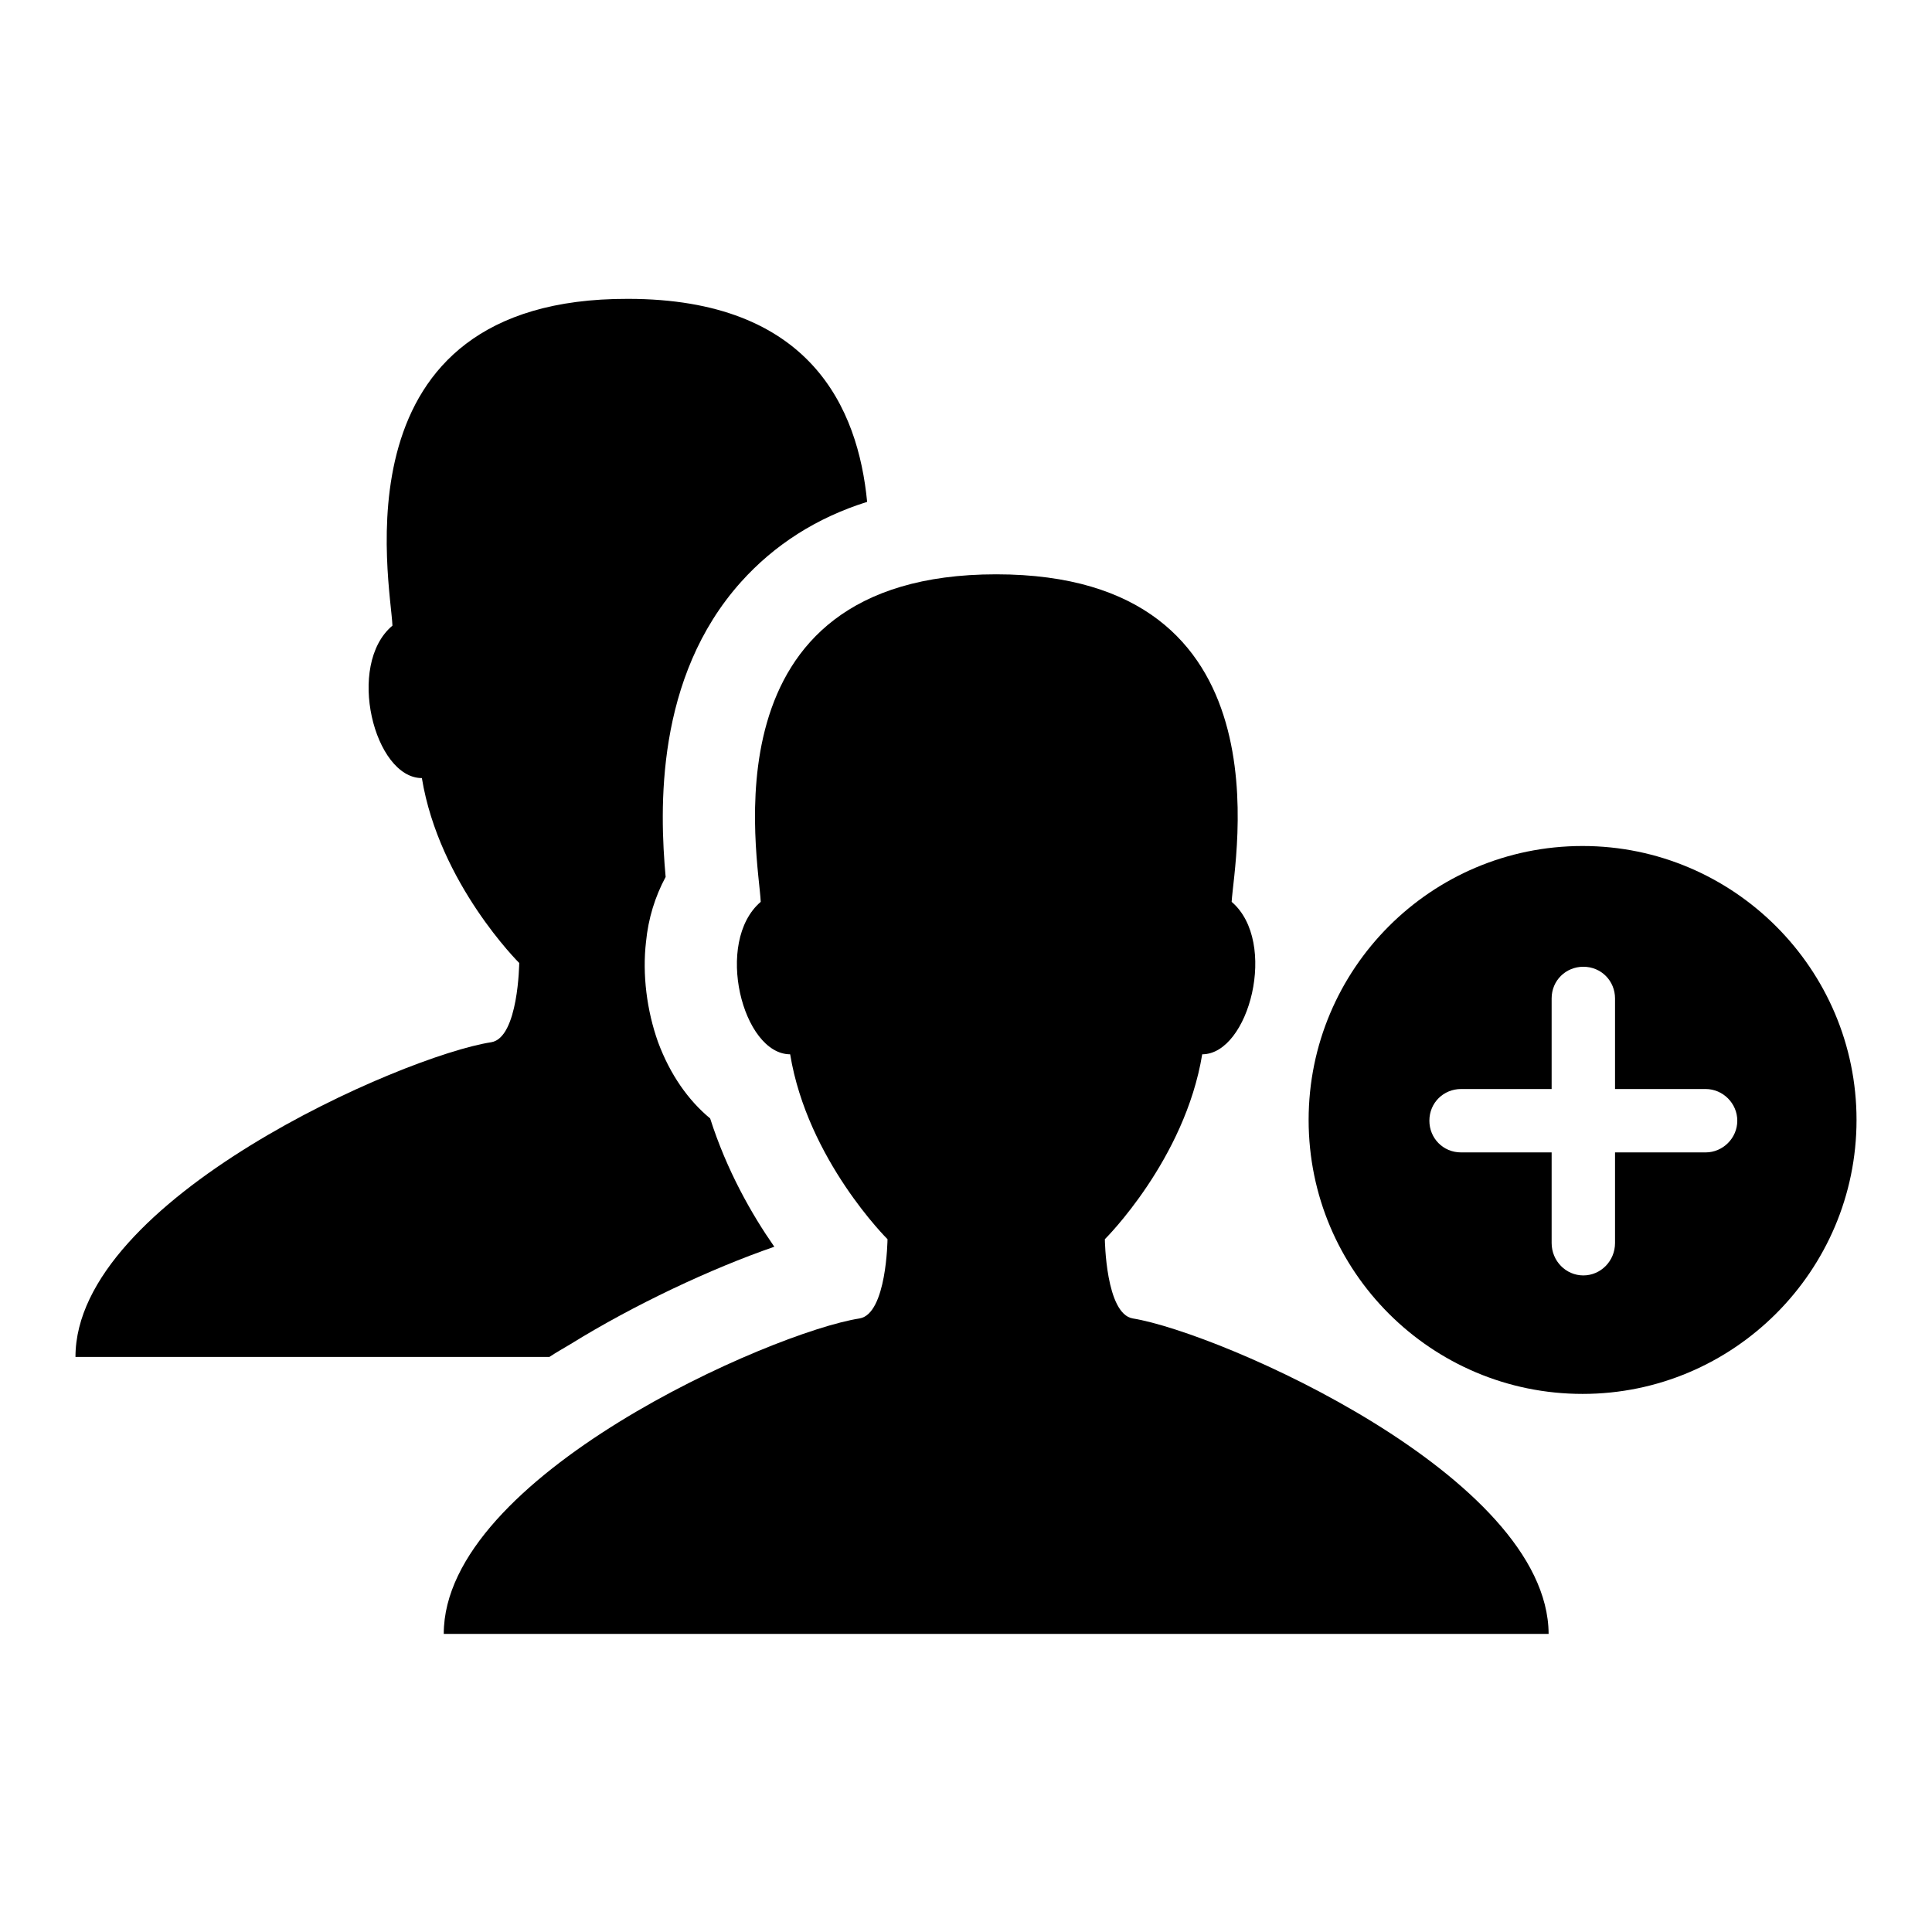 <?xml version="1.0" encoding="utf-8"?>
<!-- Svg Vector Icons : http://www.onlinewebfonts.com/icon -->
<!DOCTYPE svg PUBLIC "-//W3C//DTD SVG 1.1//EN" "http://www.w3.org/Graphics/SVG/1.1/DTD/svg11.dtd">
<svg version="1.1" xmlns="http://www.w3.org/2000/svg" xmlns:xlink="http://www.w3.org/1999/xlink" x="0px" y="0px" viewBox="0 0 256 256" enable-background="new 0 0 256 256" xml:space="preserve">
<g><g><path fill="#000000" d="M209.7,112.1c-20.1,0-36.3,16.3-36.3,36.3c0,20.1,16.3,36.3,36.3,36.3s36.3-16.3,36.3-36.3C246,128.4,229.7,112.1,209.7,112.1L209.7,112.1z M226,152.7h-12v12c0,2.4-1.9,4.3-4.2,4.3c-2.3,0-4.2-1.9-4.2-4.3v-12h-12c-2.4,0-4.2-1.9-4.2-4.2c0-2.4,1.9-4.2,4.2-4.2h12v-12c0-2.4,1.9-4.2,4.2-4.2c2.4,0,4.2,1.9,4.2,4.2v12h12c2.3,0,4.2,1.9,4.2,4.2C230.2,150.8,228.3,152.7,226,152.7L226,152.7z"/><path fill="#000000" d="M150.1,174.7c-3.6-0.6-3.7-10.5-3.7-10.5s10.6-10.5,12.9-24.5c6.2,0,10.1-14.9,3.9-20.2c0.3-5.5,8-43.4-31.2-43.4c-39.2,0-31.4,37.9-31.2,43.4c-6.2,5.3-2.4,20.2,3.9,20.2c2.3,14,12.9,24.5,12.9,24.5s-0.1,9.9-3.7,10.5c-11.6,1.8-55.1,20.9-55.1,41.8h146.4C205.1,195.6,161.7,176.6,150.1,174.7L150.1,174.7z"/><path fill="#000000" d="M75.6,178.1c8.4-5.2,18.6-10,27-12.9c-3-4.3-6.3-10.1-8.5-17c-2.9-2.4-5.3-5.8-6.9-10.1c-1.5-4.2-2.1-9-1.6-13.3c0.3-3.1,1.2-6,2.6-8.6c-0.8-8.9-1.4-26.4,10-39.1c4.4-4.9,10-8.5,16.7-10.6c-1.2-12.4-7.5-26.9-31.7-26.9C44,39.5,51.8,77.4,52,82.9c-6.2,5.2-2.4,20.2,3.9,20.2c2.3,14,12.9,24.5,12.9,24.5s-0.1,9.9-3.7,10.5C53.4,139.9,10,158.9,10,179.8h62.8C73.7,179.2,74.6,178.7,75.6,178.1L75.6,178.1z"/></g></g>
</svg>